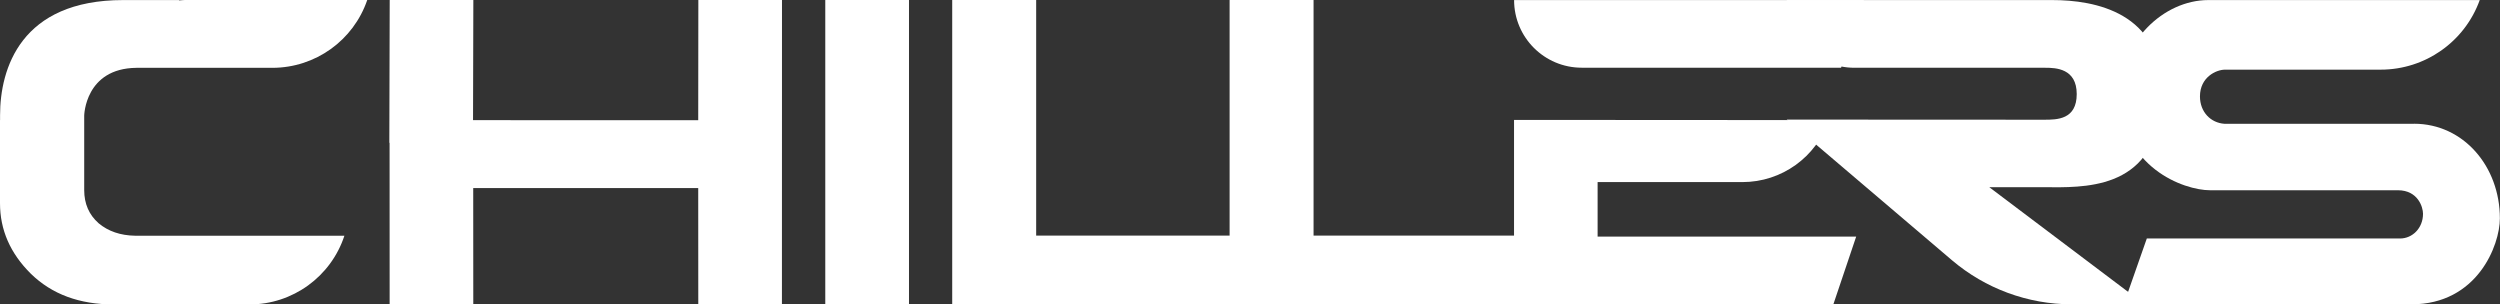 <?xml version="1.0" encoding="UTF-8"?>
<svg xmlns="http://www.w3.org/2000/svg" id="Layer_2" viewBox="0 0 398.44 48.51">
  <rect x="0" y="0" width="398.44" height="48.51" fill="#333333" stroke="none"/>
  <defs>
    <style>.cls-1{fill:#fff;stroke-width:0px;}</style>
  </defs>
  <g id="Layer_1-2">
    <polygon class="cls-1" points="111.3 0 111.28 19.16 75.39 19.15 75.44 0 62.11 0 62.05 22.76 62.09 22.76 62.1 48.51 75.43 48.51 75.42 29.97 111.28 29.97 111.29 48.51 124.62 48.51 124.63 0 111.3 0"></polygon>
    <path class="cls-1" d="m144.87,0v48.5h-13.34V0h13.34Z"></path>
    <path class="cls-1" d="m249.08,37.56l-3.76,10.95h-49.35V0h13.38v37.55s39.73,0,39.73,0Z"></path>
    <path class="cls-1" d="m204.87,37.56l-3.76,10.95h-49.35V0h13.38v37.55s39.73,0,39.73,0Z"></path>
    <path class="cls-1" d="m15.7,35.56c-1.5-1.32-2.28-3.08-2.28-5.26v-4.54s0-2.4,0-2.4h0v-4.93s.12-7.53,8.32-7.62h21.68c6.83-.01,12.9-4.35,15.11-10.81h-29.07c-.33,0-.6.05-.91.07V.01h-8.91C3.29.01.01,10.95.01,18.38v.77h-.01v5.86s0,2.32,0,2.32h0v5.05c0,4.26,1.63,7.99,4.92,11.25,3.37,3.28,7.75,4.89,13.23,4.89h21.61c6.88,0,12.98-4.42,15.13-10.95H21.56c-2.37-.04-4.3-.7-5.86-2Z"></path>
    <path class="cls-1" d="m254.63,29.02h23.08c6.23,0,11.77-3.97,13.76-9.88h0l-50.17-.03v.03h0v29.37s50.89,0,50.89,0l3.64-10.8h-41.21v-8.69Z"></path>
    <path class="cls-1" d="m293.42,10.8L297.06.01h-55.75c0,5.96,4.83,10.78,10.78,10.78h41.33Z"></path>
    <path class="cls-1" d="m384.76,19.73h-30.23c-2.2-.15-3.91-1.88-3.91-4.37,0-3.03,2.55-4.26,4.01-4.26h24.8c7.07,0,13.38-4.43,15.78-11.09h-43.25c-7.21,0-14.07,6.7-14.07,14.93,0,11.74,10.2,15.38,14.32,15.38h29.95c3.21,0,4.01,2.7,4.01,3.75,0,2.3-1.7,3.94-3.66,3.94h-40.36l-3.68,10.49h45.86c10.48,0,14.09-9.4,14.09-13.7,0-8.26-5.79-15.08-13.68-15.08Z"></path>
    <path class="cls-1" d="m327.06,29.85c6.44,0,17.48-.14,17.48-15.27C344.54,1.96,333.88.01,327.06.01h-42.29c0,5.96,4.82,10.79,10.78,10.79h30.44c1.64,0,4.99.1,4.99,4.19s-3.16,4.09-5.19,4.09l-41.03-.02,26.33,22.41c5.33,4.53,12.1,7.03,19.09,7.03h11.62l-24.75-18.66h10Z"></path>
  </g>
</svg>
